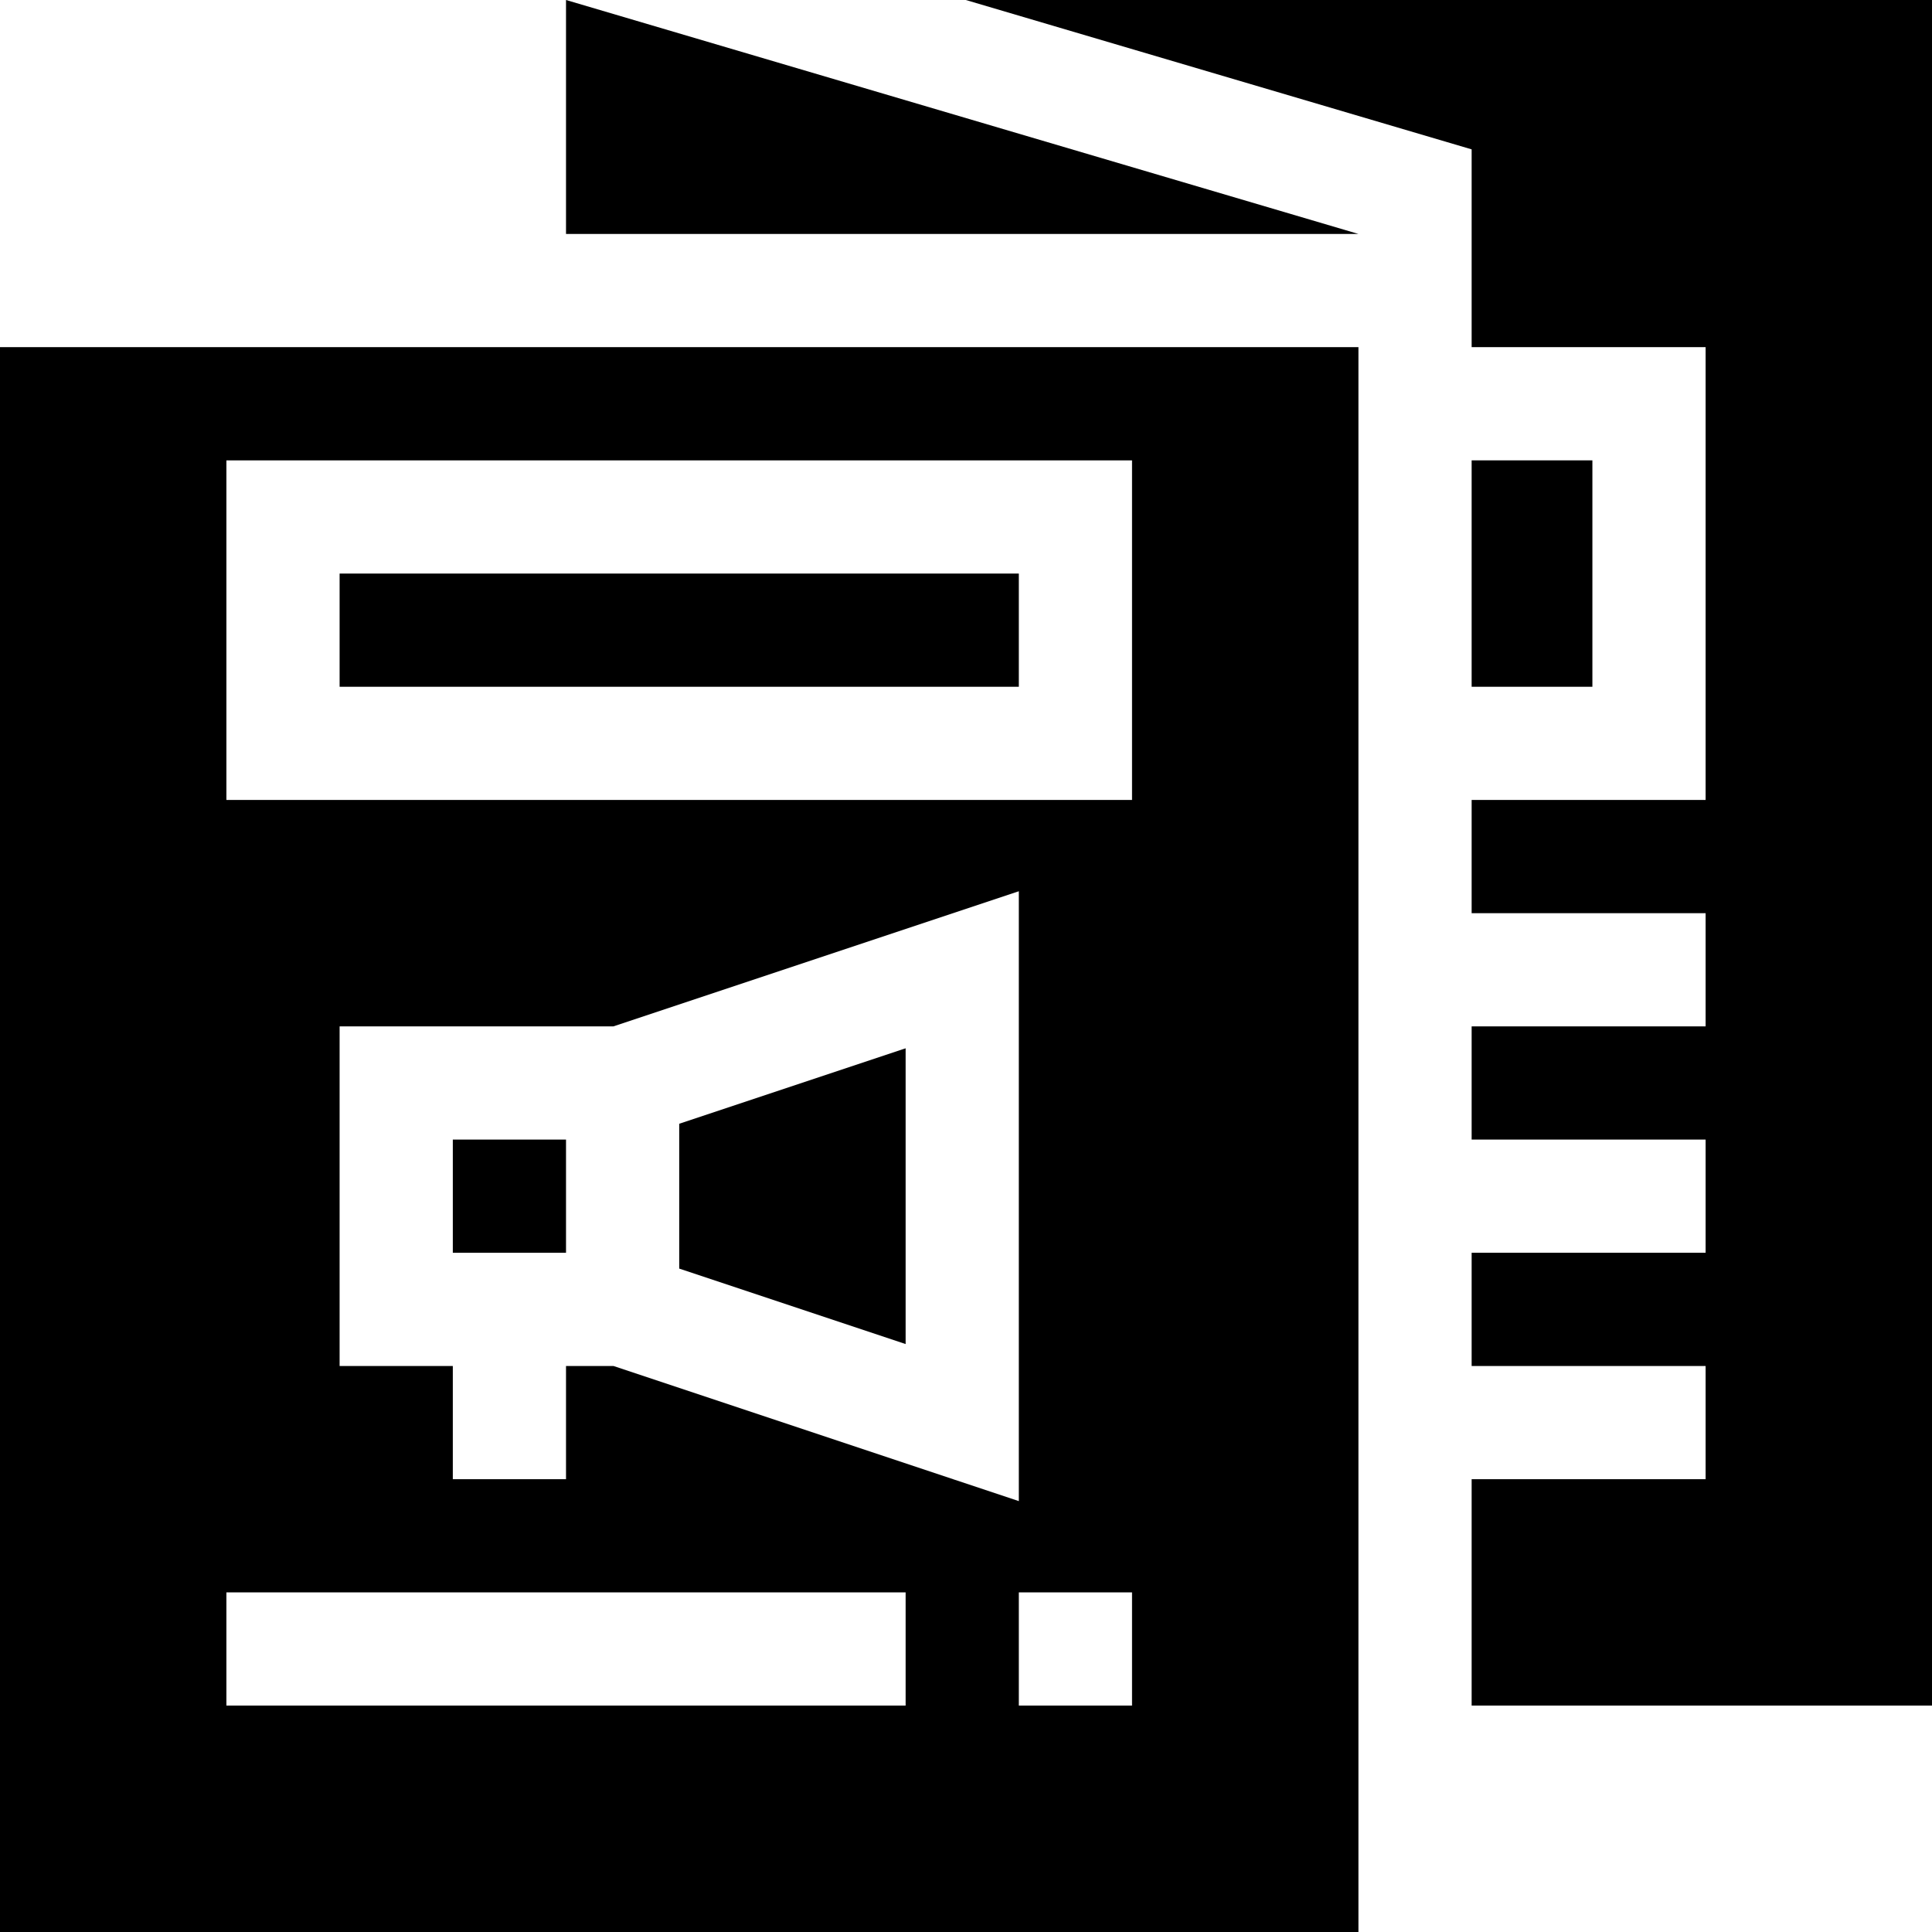 <?xml version="1.0" encoding="UTF-8"?> <svg xmlns="http://www.w3.org/2000/svg" id="Capa_1" height="512" viewBox="0 0 512 512" width="512"><path d="m390 122h32v60h-32z"></path><path d="m255.95 0 134.05 39.583v52.417h62v120h-62v30h62v30h-62v30h62v30h-62v30h62v30h-62v60h122v-452z"></path><path d="m150 62h210l-210-62z"></path><path d="m240 277.81-60 20v38.38l60 20z"></path><path d="m0 512h360v-420h-360zm300-60h-30v-30h30zm-210-90v-90h72.57l107.43-35.81v161.62l-107.43-35.81h-12.57v30h-30v-30zm-30-240h240v90h-240zm0 300h180v30h-180z"></path><path d="m120 302h30v30h-30z"></path><path d="m90 152h180v30h-180z"></path></svg> 